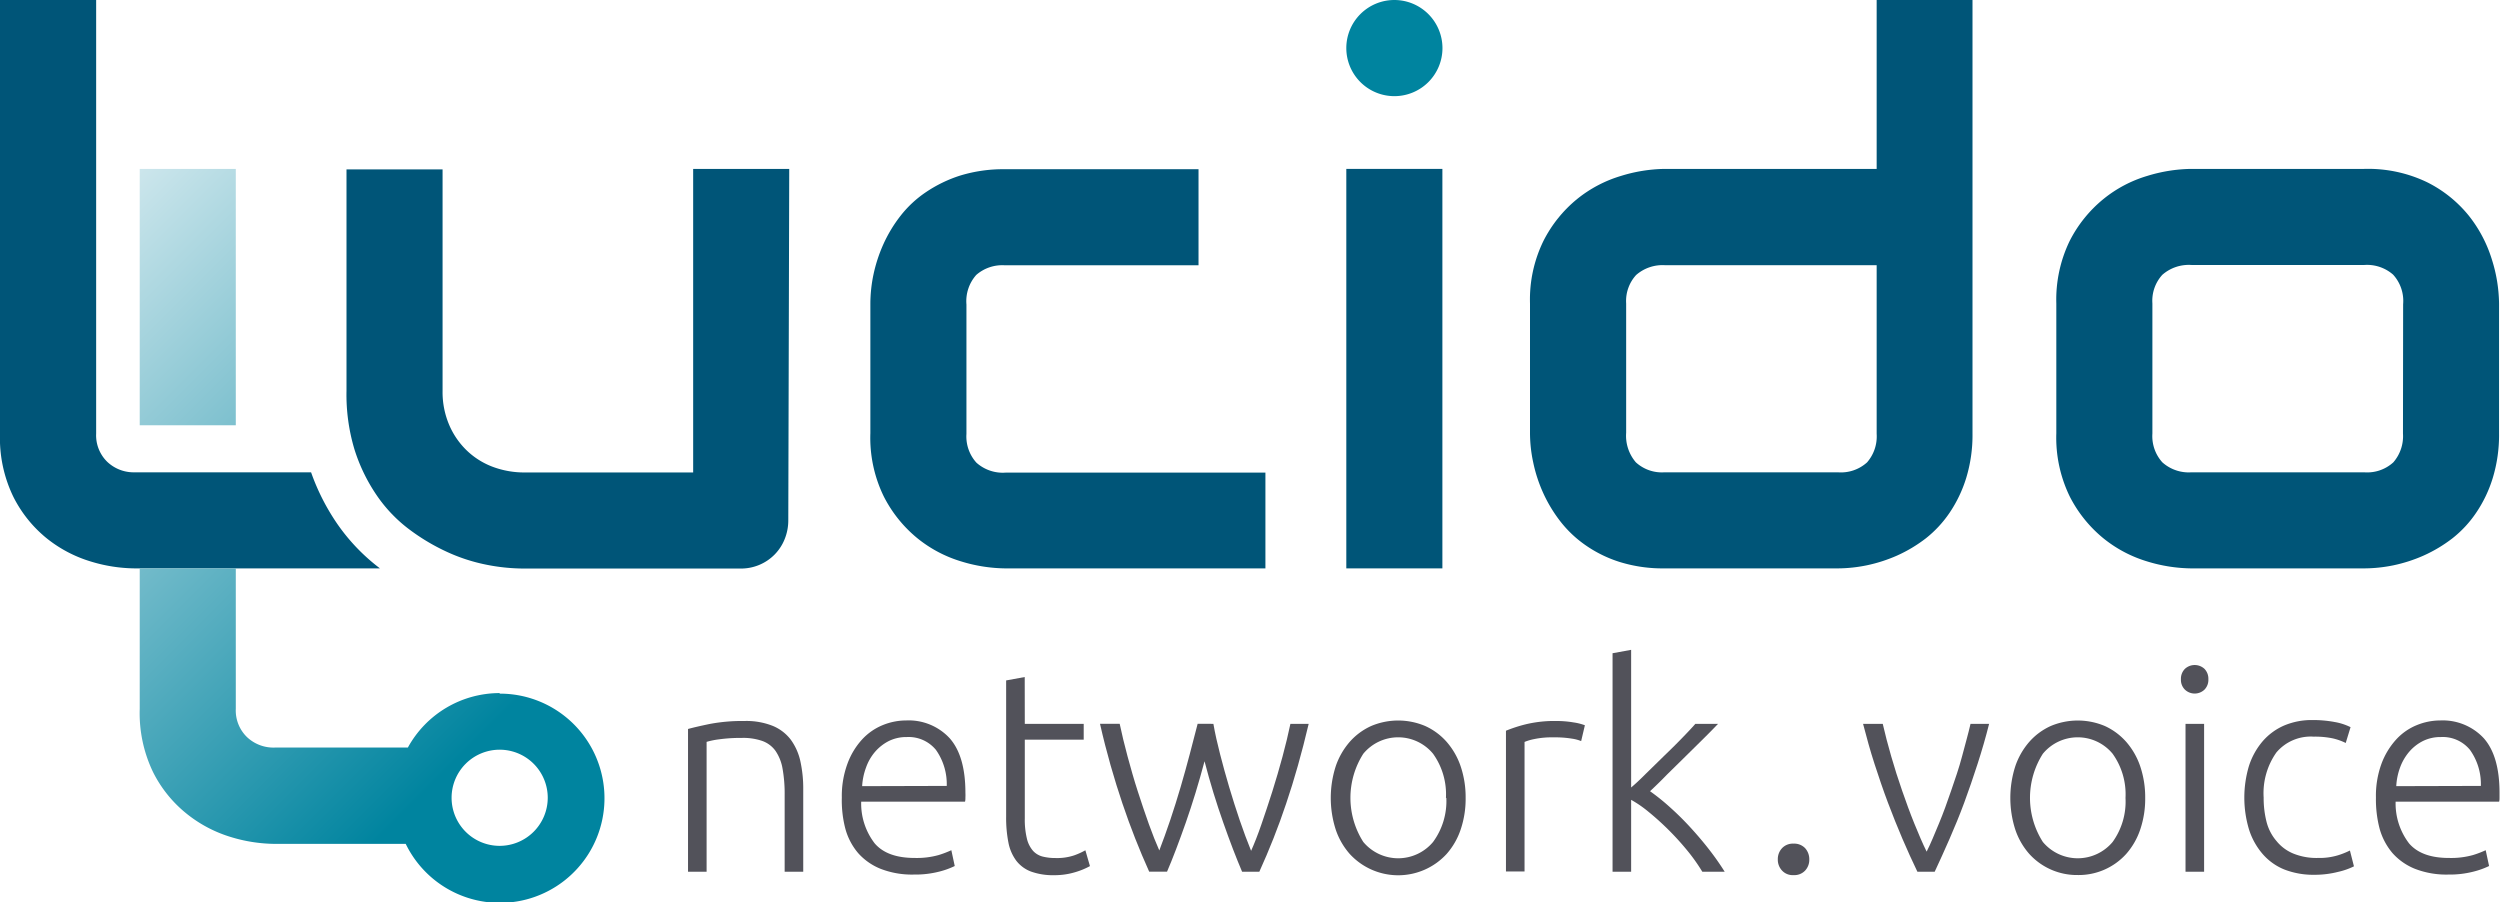 <svg id="Ebene_1" data-name="Ebene 1" xmlns="http://www.w3.org/2000/svg" xmlns:xlink="http://www.w3.org/1999/xlink" viewBox="0 0 316.16 114.13"><defs><style>.cls-1{fill:#52525a;}.cls-2{fill:#005578;}.cls-3{fill:#00849f;}.cls-4{fill:url(#Unbenannter_Verlauf_13);}</style><linearGradient id="Unbenannter_Verlauf_13" x1="264.87" y1="277.47" x2="336.75" y2="349.36" gradientUnits="userSpaceOnUse"><stop offset="0" stop-color="#cce6ec"/><stop offset="0.8" stop-color="#00849f"/></linearGradient></defs><path class="cls-1" d="M350.1,332.41c.7-.19,1.64-.41,2.82-.65a22.22,22.22,0,0,1,4.34-.36,9,9,0,0,1,3.56.62,5.5,5.5,0,0,1,2.28,1.75,7.25,7.25,0,0,1,1.21,2.73,15.91,15.91,0,0,1,.36,3.51v10.45h-2.35v-9.69a17.86,17.86,0,0,0-.27-3.37,5.66,5.66,0,0,0-.9-2.24,3.51,3.51,0,0,0-1.67-1.24,7.36,7.36,0,0,0-2.58-.38,20,20,0,0,0-2.88.18,9.7,9.7,0,0,0-1.57.32v16.42H350.1Z" transform="translate(-263.09 -240.22)"/><path class="cls-1" d="M369.55,341.09a11.81,11.81,0,0,1,.71-4.28,9.25,9.25,0,0,1,1.84-3.06,7.31,7.31,0,0,1,2.6-1.82,7.9,7.9,0,0,1,3-.6,7.06,7.06,0,0,1,5.48,2.24q2,2.25,2,6.91a5.72,5.72,0,0,1,0,.58c0,.19,0,.37-.05.54H372a8.26,8.26,0,0,0,1.71,5.28c1.06,1.23,2.74,1.84,5.06,1.84a10.22,10.22,0,0,0,3-.36,12.25,12.25,0,0,0,1.63-.62l.43,2a10.14,10.14,0,0,1-1.89.69,12.24,12.24,0,0,1-3.28.39,10.92,10.92,0,0,1-4.19-.72,7.57,7.57,0,0,1-2.86-2,8,8,0,0,1-1.62-3.1A14.25,14.25,0,0,1,369.55,341.09Zm13.27-1.48a7.52,7.52,0,0,0-1.37-4.56,4.47,4.47,0,0,0-3.69-1.62,5,5,0,0,0-2.26.5,5.74,5.74,0,0,0-1.74,1.36,6.23,6.23,0,0,0-1.15,2,8.07,8.07,0,0,0-.49,2.35Z" transform="translate(-263.09 -240.22)"/><path class="cls-1" d="M392.69,331.76h7.45v2h-7.45v9.94a10.12,10.12,0,0,0,.27,2.59,3.6,3.6,0,0,0,.78,1.54,2.49,2.49,0,0,0,1.23.72,6.55,6.55,0,0,0,1.59.18,6.78,6.78,0,0,0,2.38-.34,8.91,8.91,0,0,0,1.41-.64l.58,2a9.24,9.24,0,0,1-1.77.74,9,9,0,0,1-2.75.41,8.24,8.24,0,0,1-2.91-.45,4.24,4.24,0,0,1-1.88-1.37,5.62,5.62,0,0,1-1-2.3,16.12,16.12,0,0,1-.29-3.25V326.27l2.35-.43Z" transform="translate(-263.09 -240.22)"/><path class="cls-1" d="M416.54,331.76c.21,1.21.5,2.49.85,3.85s.73,2.75,1.15,4.16.86,2.8,1.33,4.18.95,2.66,1.44,3.87c.41-.92.84-2,1.3-3.34s.92-2.7,1.38-4.16.89-2.93,1.29-4.41.73-2.87,1-4.15h2.31q-1.3,5.52-2.84,10.06c-1,3-2.16,5.91-3.4,8.64h-2.18c-.36-.85-.75-1.81-1.15-2.85s-.81-2.17-1.23-3.36-.84-2.45-1.24-3.76-.78-2.65-1.13-4c-.37,1.37-.74,2.71-1.14,4s-.81,2.57-1.23,3.76-.83,2.32-1.23,3.37-.78,2-1.14,2.83h-2.26c-1.23-2.73-2.37-5.61-3.39-8.64s-2-6.39-2.83-10.06h2.49c.27,1.28.6,2.66,1,4.14s.83,3,1.29,4.41.93,2.84,1.4,4.14.91,2.41,1.32,3.33c.46-1.2.93-2.49,1.39-3.86s.9-2.77,1.31-4.17.79-2.78,1.15-4.14.68-2.64,1-3.85Z" transform="translate(-263.09 -240.22)"/><path class="cls-1" d="M448.44,341.13a12.09,12.09,0,0,1-.63,4,9,9,0,0,1-1.77,3.08,8.31,8.31,0,0,1-12.26,0,9,9,0,0,1-1.77-3.08,13.11,13.11,0,0,1,0-8,9.19,9.19,0,0,1,1.77-3.09,8,8,0,0,1,2.7-2,8.75,8.75,0,0,1,6.86,0,8,8,0,0,1,2.7,2,9.19,9.19,0,0,1,1.77,3.09A12.2,12.2,0,0,1,448.44,341.13Zm-2.49,0a8.81,8.81,0,0,0-1.63-5.59,5.72,5.72,0,0,0-8.82,0,10.37,10.37,0,0,0,0,11.16,5.75,5.75,0,0,0,8.82,0A8.73,8.73,0,0,0,446,341.13Z" transform="translate(-263.09 -240.22)"/><path class="cls-1" d="M459.9,331.4a12.78,12.78,0,0,1,2.19.18,6.79,6.79,0,0,1,1.43.36l-.47,2a5.11,5.11,0,0,0-1.18-.31,13.23,13.23,0,0,0-2.33-.16,10.74,10.74,0,0,0-2.44.22,6.15,6.15,0,0,0-1.21.36v16.38h-2.35V332.63a18.26,18.26,0,0,1,2.49-.81A15.41,15.41,0,0,1,459.9,331.4Z" transform="translate(-263.09 -240.22)"/><path class="cls-1" d="M471.76,340.28a27,27,0,0,1,2.58,2.08c.87.78,1.73,1.63,2.57,2.55s1.64,1.86,2.38,2.82a33.13,33.13,0,0,1,1.91,2.73h-2.83a22.88,22.88,0,0,0-2-2.8,34.23,34.23,0,0,0-2.36-2.58c-.82-.81-1.64-1.54-2.46-2.21a14.35,14.35,0,0,0-2.18-1.5v9.09h-2.35V322.83l2.35-.43v17.41c.51-.43,1.13-1,1.88-1.76l2.29-2.24c.78-.75,1.52-1.48,2.21-2.19s1.27-1.32,1.74-1.86h2.87c-.55.58-1.19,1.23-1.9,1.93l-2.24,2.21-2.3,2.26C473.21,338.9,472.48,339.61,471.76,340.28Z" transform="translate(-263.09 -240.22)"/><path class="cls-1" d="M491.9,348.9a2,2,0,0,1-.52,1.41,1.87,1.87,0,0,1-1.47.58,1.83,1.83,0,0,1-1.46-.58,2,2,0,0,1-.53-1.41,2,2,0,0,1,.53-1.41,1.87,1.87,0,0,1,1.46-.58,1.9,1.9,0,0,1,1.47.58A2.08,2.08,0,0,1,491.9,348.9Z" transform="translate(-263.09 -240.22)"/><path class="cls-1" d="M506.74,347.92c.51-1,1-2.22,1.56-3.56s1.05-2.72,1.54-4.15,1-2.88,1.38-4.34.78-2.83,1.07-4.11h2.35c-.43,1.72-.92,3.4-1.46,5.07s-1.09,3.28-1.68,4.88-1.22,3.12-1.86,4.59-1.27,2.85-1.88,4.16h-2.19c-.63-1.31-1.26-2.69-1.89-4.16s-1.24-3-1.84-4.59-1.15-3.22-1.69-4.88-1-3.35-1.45-5.07h2.49c.29,1.28.65,2.65,1.07,4.11s.88,2.9,1.38,4.34,1,2.82,1.54,4.15S506.23,346.89,506.74,347.92Z" transform="translate(-263.09 -240.22)"/><path class="cls-1" d="M534.38,341.13a12.09,12.09,0,0,1-.63,4,9,9,0,0,1-1.77,3.08,8.09,8.09,0,0,1-6.13,2.67,8.13,8.13,0,0,1-6.13-2.67,9,9,0,0,1-1.77-3.08,13.11,13.11,0,0,1,0-8,9.19,9.19,0,0,1,1.77-3.09,8,8,0,0,1,2.7-2,8.78,8.78,0,0,1,6.87,0,8.09,8.09,0,0,1,2.69,2,9.19,9.19,0,0,1,1.77,3.09A12.2,12.2,0,0,1,534.38,341.13Zm-2.49,0a8.81,8.81,0,0,0-1.63-5.59,5.72,5.72,0,0,0-8.82,0,10.37,10.37,0,0,0,0,11.16,5.75,5.75,0,0,0,8.82,0A8.73,8.73,0,0,0,531.89,341.13Z" transform="translate(-263.09 -240.22)"/><path class="cls-1" d="M542.37,326.12a1.76,1.76,0,0,1-.5,1.32,1.79,1.79,0,0,1-2.46,0,1.73,1.73,0,0,1-.51-1.32,1.76,1.76,0,0,1,.51-1.32,1.82,1.82,0,0,1,2.46,0A1.79,1.79,0,0,1,542.37,326.12Zm-.54,24.34h-2.35v-18.7h2.35Z" transform="translate(-263.09 -240.22)"/><path class="cls-1" d="M555.78,350.85a10.14,10.14,0,0,1-3.83-.68,7.22,7.22,0,0,1-2.76-2,8.83,8.83,0,0,1-1.69-3.08,14,14,0,0,1,0-8,9.12,9.12,0,0,1,1.72-3.11,7.6,7.6,0,0,1,2.71-2,8.93,8.93,0,0,1,3.58-.7,15,15,0,0,1,2.84.25,7.3,7.3,0,0,1,2,.65l-.61,2a7.44,7.44,0,0,0-1.63-.58,11,11,0,0,0-2.42-.22,5.69,5.69,0,0,0-4.72,2,8.93,8.93,0,0,0-1.61,5.7,12.21,12.21,0,0,0,.36,3.05A6,6,0,0,0,551,346.6a5.36,5.36,0,0,0,2.1,1.56,7.81,7.81,0,0,0,3.12.56,8.11,8.11,0,0,0,2.55-.34,9.89,9.89,0,0,0,1.5-.6l.51,2a8.94,8.94,0,0,1-2,.7A12,12,0,0,1,555.78,350.85Z" transform="translate(-263.09 -240.22)"/><path class="cls-1" d="M563.56,341.09a11.82,11.82,0,0,1,.7-4.28,9.44,9.44,0,0,1,1.85-3.06,7.23,7.23,0,0,1,2.6-1.82,7.9,7.9,0,0,1,3-.6,7.08,7.08,0,0,1,5.48,2.24q2,2.25,2,6.91c0,.19,0,.38,0,.58s0,.37-.05.54H566.05a8.32,8.32,0,0,0,1.7,5.28q1.59,1.85,5.06,1.84a10.29,10.29,0,0,0,3-.36,12.25,12.25,0,0,0,1.63-.62l.43,2a10.32,10.32,0,0,1-1.9.69,12.16,12.16,0,0,1-3.27.39,10.92,10.92,0,0,1-4.19-.72,7.57,7.57,0,0,1-2.86-2,8.15,8.15,0,0,1-1.63-3.1A14.65,14.65,0,0,1,563.56,341.09Zm13.27-1.48a7.45,7.45,0,0,0-1.38-4.56,4.44,4.44,0,0,0-3.68-1.62,5,5,0,0,0-2.26.5,5.62,5.62,0,0,0-1.74,1.36,6.45,6.45,0,0,0-1.16,2,8.06,8.06,0,0,0-.48,2.35Z" transform="translate(-263.09 -240.22)"/><path class="cls-2" d="M311.09,312.06a24.61,24.61,0,0,1-5.43-5.71,27.82,27.82,0,0,1-3.23-6.4H280.15a4.86,4.86,0,0,1-3.5-1.33,4.68,4.68,0,0,1-1.4-3.57V240.22H263.09v54.83a17,17,0,0,0,1.69,8A16,16,0,0,0,269,308.3a16.52,16.52,0,0,0,5.54,2.92,19.57,19.57,0,0,0,5.58.88h31Z" transform="translate(-263.09 -240.22)"/><path class="cls-2" d="M362.78,306a6.3,6.3,0,0,1-.47,2.43,5.91,5.91,0,0,1-1.28,1.94,5.95,5.95,0,0,1-4.28,1.75H329.27a24.43,24.43,0,0,1-4.79-.51,22.3,22.3,0,0,1-5-1.66,26,26,0,0,1-4.79-2.9,18.19,18.19,0,0,1-4-4.25,21.91,21.91,0,0,1-2.78-5.77,24.11,24.11,0,0,1-1-7.39v-28h12.15v28a10.61,10.61,0,0,0,.82,4.28,9.88,9.88,0,0,0,2.22,3.25,9.6,9.6,0,0,0,3.29,2.08,11.42,11.42,0,0,0,4.09.72h21.27V261.58h12.15Z" transform="translate(-263.09 -240.22)"/><path class="cls-2" d="M423.12,312.1H390.17a19.61,19.61,0,0,1-5.52-.88,16.2,16.2,0,0,1-5.53-2.92,16.45,16.45,0,0,1-4.26-5.29,16.91,16.91,0,0,1-1.7-8V278.59a18.29,18.29,0,0,1,.39-3.64,19,19,0,0,1,1.24-3.81,17.6,17.6,0,0,1,2.18-3.62,13.94,13.94,0,0,1,3.22-3,16.89,16.89,0,0,1,4.37-2.11,18.63,18.63,0,0,1,5.61-.79h24.49v12.15H390.17a5,5,0,0,0-3.62,1.22,5,5,0,0,0-1.24,3.74v16.36a4.94,4.94,0,0,0,1.26,3.64,5,5,0,0,0,3.69,1.26h32.86Z" transform="translate(-263.09 -240.22)"/><path class="cls-2" d="M500.42,240.22v21.36H473.6a19.54,19.54,0,0,0-5.52.89,16.16,16.16,0,0,0-5.54,2.92,16.38,16.38,0,0,0-4.25,5.28,16.85,16.85,0,0,0-1.71,7.92v16.46a17.8,17.8,0,0,0,.4,3.62,18.39,18.39,0,0,0,1.24,3.83,18,18,0,0,0,2.17,3.62,14.51,14.51,0,0,0,3.23,3.06,15.87,15.87,0,0,0,4.37,2.13,18.32,18.32,0,0,0,5.61.79h21.91a18.57,18.57,0,0,0,3.67-.39,19.08,19.08,0,0,0,3.84-1.24,18,18,0,0,0,3.62-2.17,14.42,14.42,0,0,0,3-3.23,16.54,16.54,0,0,0,2.1-4.39,18.58,18.58,0,0,0,.8-5.63V240.22Zm-1.21,58.47a4.92,4.92,0,0,1-3.7,1.26H473.6a4.88,4.88,0,0,1-3.63-1.26,5.16,5.16,0,0,1-1.23-3.74V278.59A4.86,4.86,0,0,1,470,275a5.08,5.08,0,0,1,3.69-1.24h26.73v21.32A5,5,0,0,1,499.21,298.69Z" transform="translate(-263.09 -240.22)"/><path class="cls-2" d="M579.13,295.05a18.58,18.58,0,0,1-.8,5.63,16.24,16.24,0,0,1-2.1,4.39,14.2,14.2,0,0,1-3,3.23,18,18,0,0,1-3.62,2.17,19,19,0,0,1-3.83,1.24,18.65,18.65,0,0,1-3.67.39H540.15a19.61,19.61,0,0,1-5.52-.88,16.2,16.2,0,0,1-5.53-2.92,16.45,16.45,0,0,1-4.26-5.29,17,17,0,0,1-1.7-8V278.59a17,17,0,0,1,1.7-7.92,16.41,16.41,0,0,1,4.26-5.28,16,16,0,0,1,5.53-2.92,19.65,19.65,0,0,1,5.52-.89h21.92a17.23,17.23,0,0,1,7.95,1.68,15.89,15.89,0,0,1,5.28,4.23,16.88,16.88,0,0,1,2.92,5.54,19.11,19.11,0,0,1,.91,5.56ZM567,278.69a4.93,4.93,0,0,0-1.27-3.74,5,5,0,0,0-3.64-1.22H540.24a5.08,5.08,0,0,0-3.69,1.24,4.86,4.86,0,0,0-1.26,3.62v16.46a4.94,4.94,0,0,0,1.26,3.64,5,5,0,0,0,3.69,1.26h21.83a4.91,4.91,0,0,0,3.69-1.26,5.05,5.05,0,0,0,1.22-3.64Z" transform="translate(-263.09 -240.22)"/><rect class="cls-2" x="170.26" y="21.36" width="12.15" height="50.52"/><path class="cls-3" d="M439.43,240.22a6.08,6.08,0,1,0,6.08,6.08A6.09,6.09,0,0,0,439.43,240.22Z" transform="translate(-263.09 -240.22)"/><path class="cls-4" d="M326.28,327.87a13.25,13.25,0,0,0-11.61,6.89H297.82a4.86,4.86,0,0,1-3.5-1.33,4.69,4.69,0,0,1-1.41-3.58V312.1H280.76v17.75a17.18,17.18,0,0,0,1.68,8,15.8,15.8,0,0,0,4.26,5.28,16.55,16.55,0,0,0,5.54,2.93,19.52,19.52,0,0,0,5.58.88H314.4a13.23,13.23,0,1,0,11.88-19Zm0,19.32a6.08,6.08,0,1,1,6.08-6.08A6.09,6.09,0,0,1,326.28,347.19ZM292.91,294H280.76V261.58h12.15Z" transform="translate(-263.09 -240.22)"/></svg>